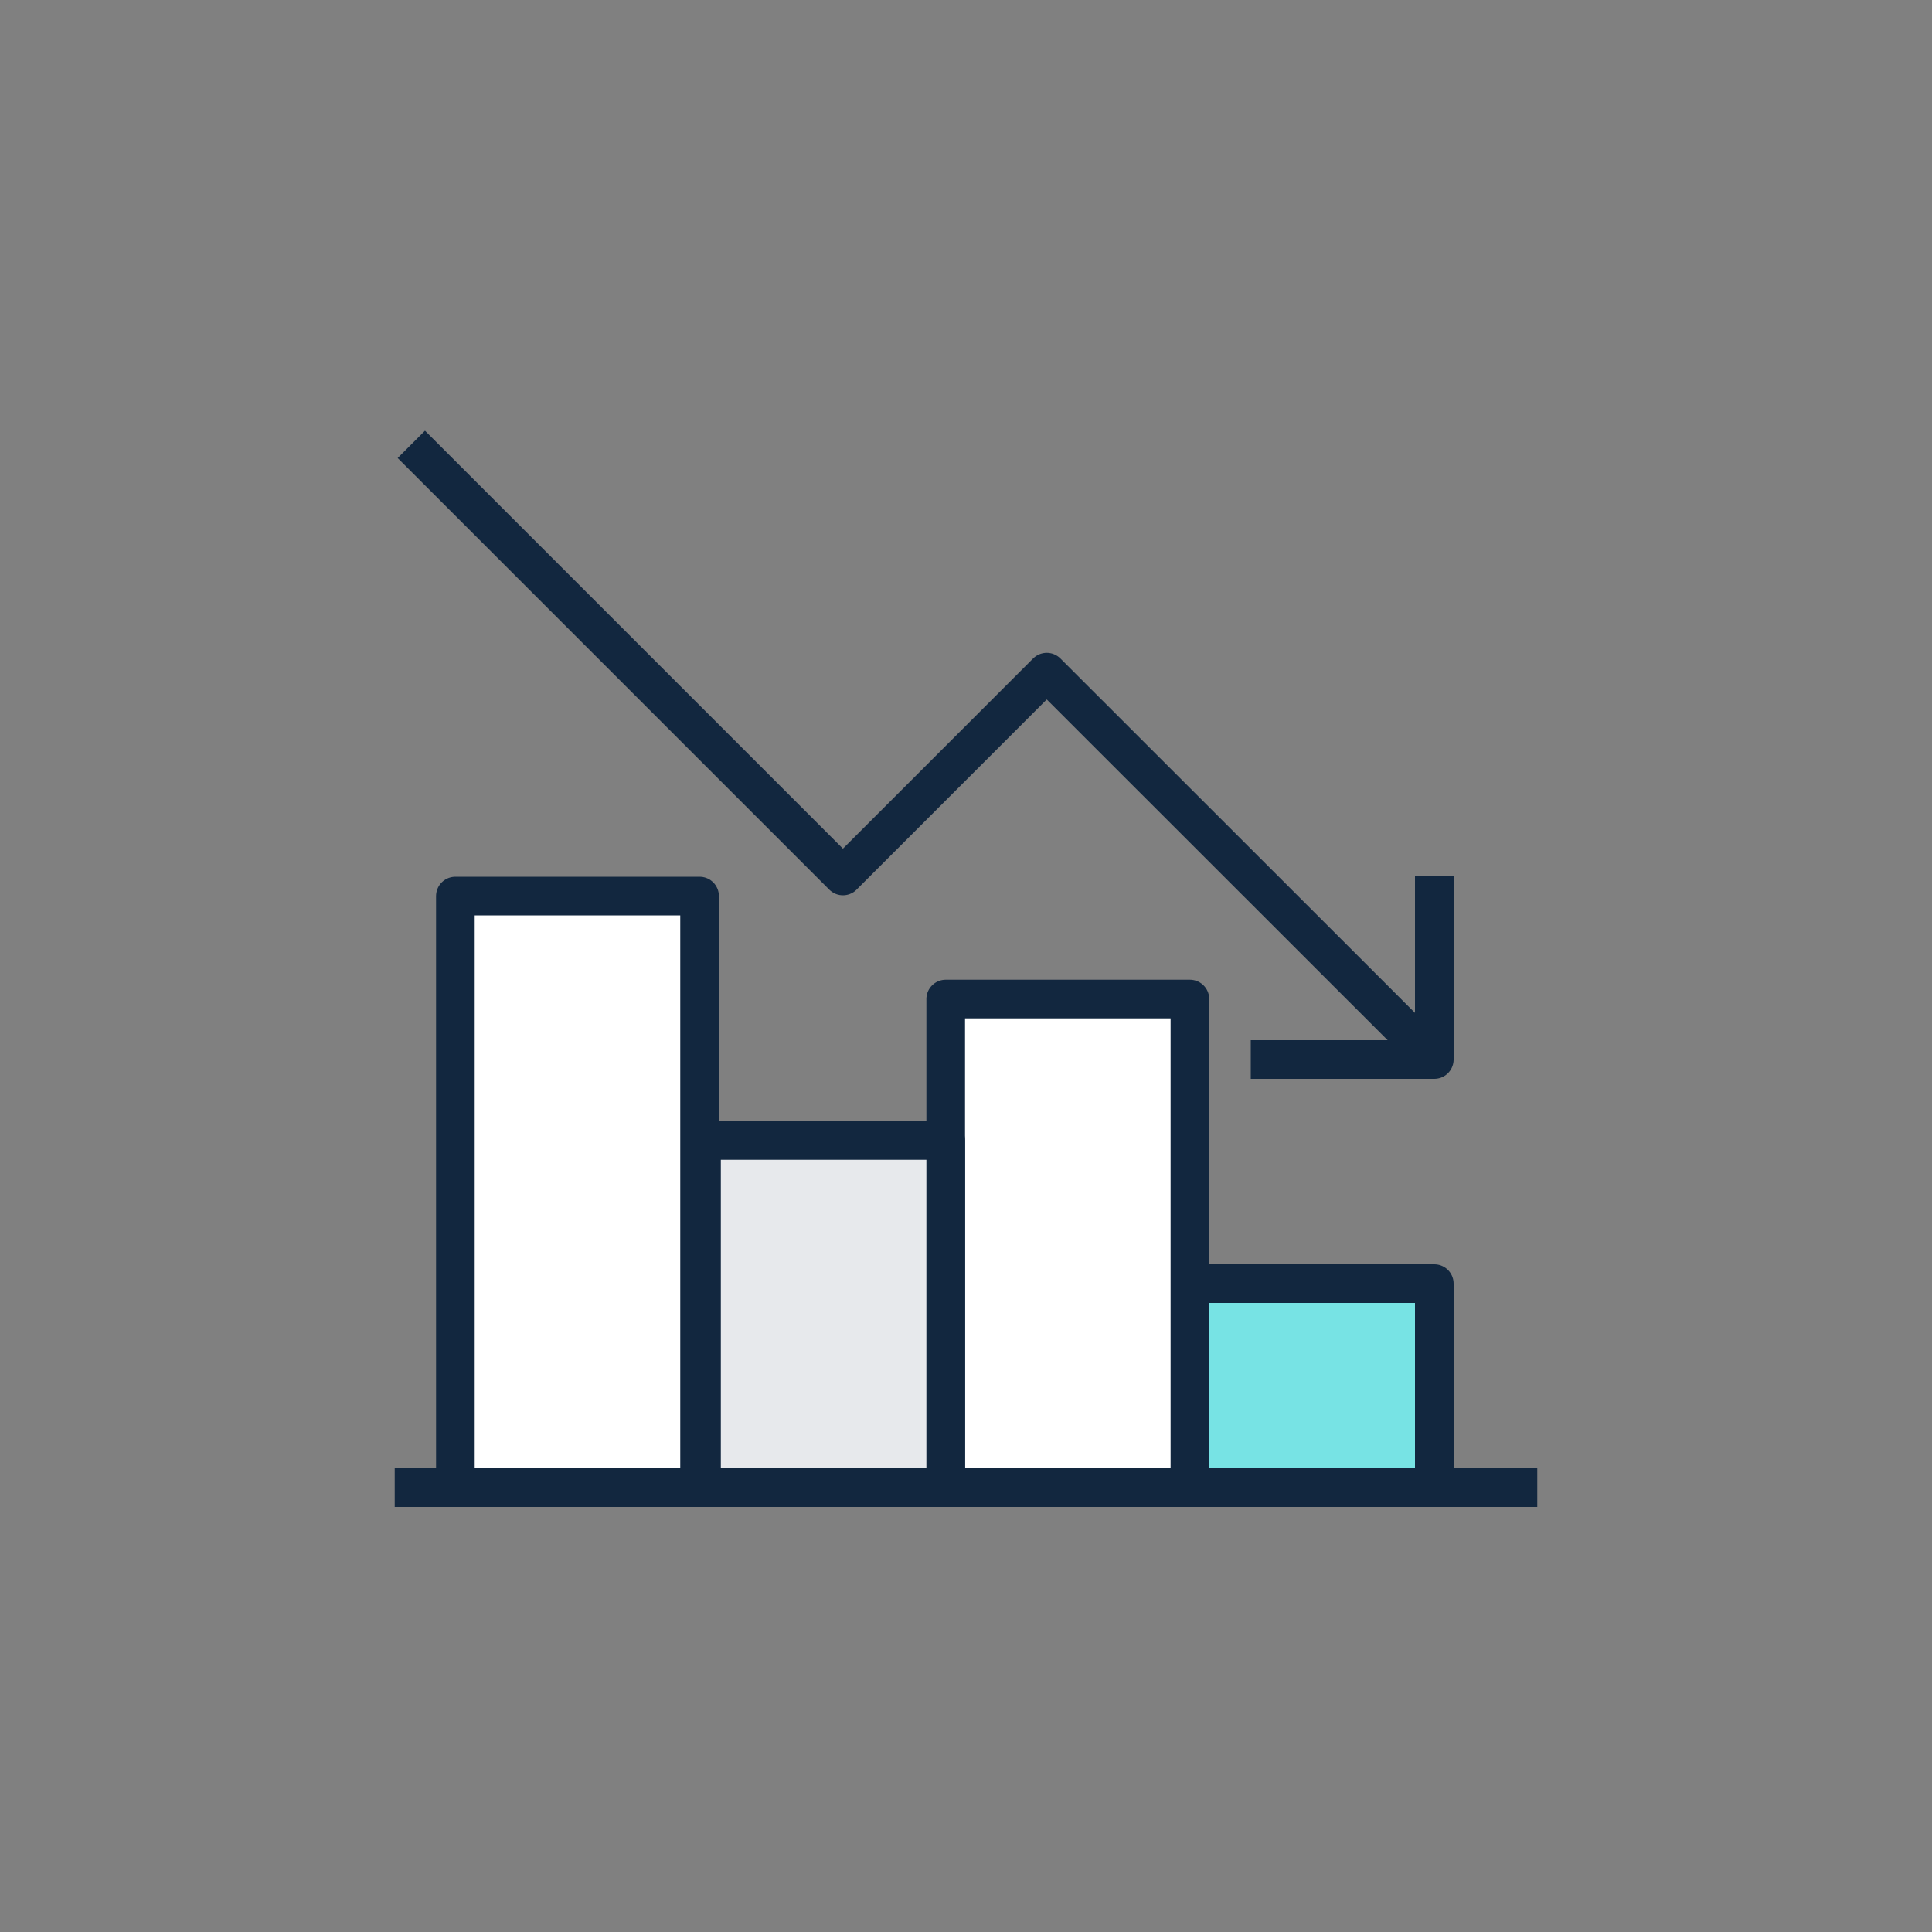 <svg id="Layer_1" data-name="Layer 1" xmlns="http://www.w3.org/2000/svg" viewBox="0 0 100 100"><rect x="0" y="0" width="100" height="100" fill="#808080" stroke="none"/><defs><style>.cls-1{fill:#77e3e4;}.cls-1,.cls-2,.cls-3,.cls-4{stroke:#12273f;stroke-linejoin:round;stroke-width:2px;}.cls-2{fill:#fff;}.cls-3{fill:#e7e9ec;}.cls-4{fill:none;}</style></defs><g id="Templates"><rect class="cls-1" x="61.6" y="66.44" width="12.64" height="10.55"/><rect class="cls-2" x="48.95" y="51.71" width="12.64" height="25.29"/><rect class="cls-3" x="36.31" y="59.03" width="12.64" height="17.97"/><rect class="cls-2" x="23.57" y="46.38" width="12.64" height="30.61"/><line class="cls-4" x1="79.57" y1="77" x2="20.43" y2="77"/><polyline class="cls-4" points="64.74 54.84 74.24 54.84 74.24 45.34"/><polyline class="cls-4" points="74.24 54.84 54.18 34.79 43.63 45.34 21.29 23"/></g></svg>